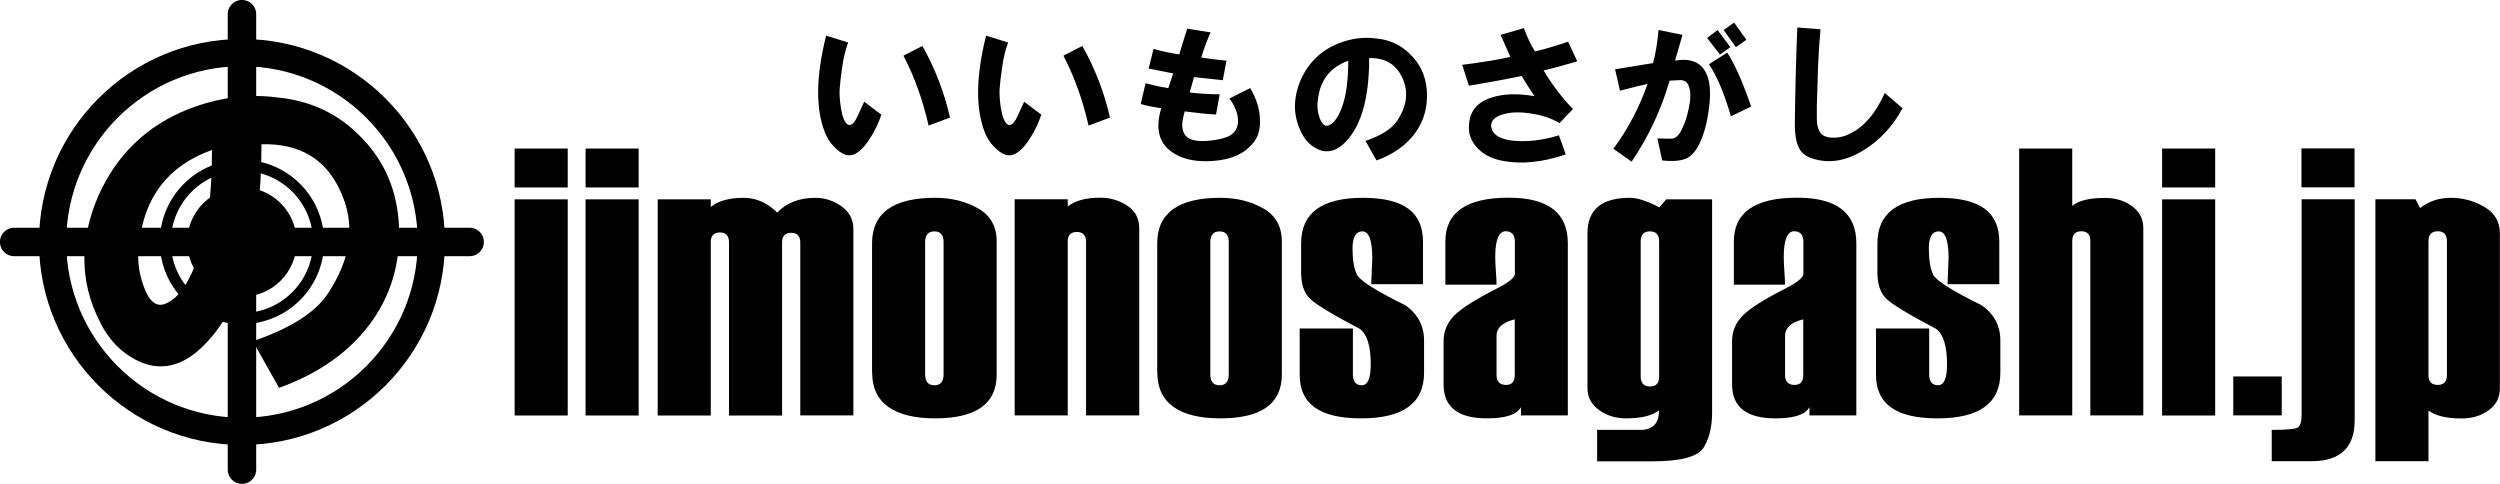 <?xml version="1.0" encoding="UTF-8"?><svg id="_レイヤー_2" xmlns="http://www.w3.org/2000/svg" viewBox="0 0 210.05 40.65"><defs><style>.cls-1{stroke-width:.93px;}.cls-1,.cls-2,.cls-3{fill:none;stroke:#000;stroke-linecap:round;stroke-miterlimit:10;}.cls-2{stroke-width:2.29px;}.cls-4{stroke-width:0px;}.cls-3{stroke-width:2.39px;}</style></defs><g id="_レイヤー_1-2"><path class="cls-4" d="m47.7,15.75h-4.46v-3.27h4.46v3.27Zm0,19.16h-4.46v-18.16h4.46v18.16Z"/><path class="cls-4" d="m53.66,15.75h-4.46v-3.27h4.46v3.27Zm0,19.16h-4.46v-18.16h4.46v18.16Z"/><path class="cls-4" d="m71.7,34.9h-4.46v-14.51c0-.55-.25-.83-.76-.83s-.77.27-.77.8v14.55h-4.46v-14.55c0-.55-.25-.83-.76-.83s-.77.27-.77.8v14.58h-4.46v-18.16h4.46v.64c.61-.51,1.54-.77,2.77-.77,1.03,0,1.97.41,2.81,1.24.78-.82,1.85-1.24,3.21-1.24.77,0,1.5.23,2.17.7s1.02,1.11,1.02,1.93v15.66Z"/><path class="cls-4" d="m73.27,31.32v-10.87c0-2.55,1.77-3.83,5.3-3.83,1.37,0,2.57.3,3.61.89,1.04.59,1.56,1.52,1.56,2.78v11.18c0,2.45-1.72,3.68-5.16,3.68s-5.3-1.28-5.3-3.83Zm6.01.13v-11.12c0-.59-.26-.89-.77-.89s-.78.3-.78.89v11.12c0,.62.26.92.78.92s.77-.31.77-.92Z"/><path class="cls-4" d="m95.71,34.9h-4.46v-14.58c0-.55-.26-.83-.77-.83s-.77.27-.77.8v14.61h-4.46v-18.16h4.46v.61c.6-.49,1.52-.74,2.76-.74.8,0,1.55.22,2.23.66s1.02,1.08,1.02,1.92v15.7Z"/><path class="cls-4" d="m97.23,31.32v-10.87c0-2.55,1.77-3.83,5.3-3.83,1.37,0,2.57.3,3.61.89,1.04.59,1.56,1.52,1.56,2.78v11.18c0,2.45-1.72,3.68-5.16,3.68s-5.3-1.28-5.3-3.83Zm6.01.13v-11.12c0-.59-.26-.89-.77-.89s-.78.3-.78.89v11.12c0,.62.26.92.78.92s.77-.31.77-.92Z"/><path class="cls-4" d="m109.21,27.6h4.46v3.85c0,.62.25.92.75.92s.75-.59.75-1.77c0-1.53-.31-2.52-.92-2.97-2.33-1.22-3.73-2.07-4.21-2.56-.48-.48-.72-1.21-.72-2.18v-2.44c0-2.55,1.73-3.83,5.19-3.83s5.05,1.23,5.05,3.68v3.58h-4.35l.09-2.17c0-1.51-.28-2.27-.83-2.27s-.83.47-.83,1.42.12,1.72.37,2.22c.25.5,1.61,1.36,4.09,2.58,1.03.74,1.55,1.72,1.55,2.94v2.72c0,2.55-1.76,3.83-5.28,3.83s-5.17-1.22-5.17-3.68v-3.88Z"/><path class="cls-4" d="m131.73,34.9h-3.94v-.7c-.33.64-1.29.95-2.86.95-2.43,0-3.64-.95-3.64-2.85v-3.64c0-.81.29-1.52.88-2.13s1.78-1.36,3.56-2.27c1.03-.52,1.55-.94,1.55-1.25v-2.69c0-.59-.26-.89-.77-.89-.58,0-.88.72-.88,2.17,0,.26.02.65.05,1.16.04.51.06.9.06,1.16h-4.3v-3.63c0-2.45,1.77-3.68,5.32-3.68,3.32,0,4.97,1.28,4.97,3.83v14.45Zm-4.46-3.39v-4.68c-1.02.25-1.53.71-1.53,1.38v3.3c0,.55.27.83.8.83.49,0,.73-.28.73-.83Z"/><path class="cls-4" d="m134.19,38.75v-2.63h3.62c1.06,0,1.58-.55,1.58-1.64-.59.45-1.51.67-2.76.67-.88,0-1.64-.23-2.28-.7-.64-.46-.97-1.07-.97-1.82v-13.04c0-1.98,1.19-2.97,3.56-2.97.63,0,1.45.27,2.48.8l.58-.67h3.85v17.91c0,1.18-.23,2.16-.7,2.93-.47.78-1.91,1.17-4.34,1.17h-4.63Zm5.21-7.08v-11.4c0-.55-.26-.83-.77-.83s-.78.28-.78.83v11.37c0,.55.26.83.78.83s.77-.27.77-.8Z"/><path class="cls-4" d="m155.97,34.9h-3.94v-.7c-.33.64-1.29.95-2.86.95-2.43,0-3.64-.95-3.64-2.85v-3.64c0-.81.29-1.52.88-2.13s1.78-1.36,3.56-2.27c1.03-.52,1.55-.94,1.55-1.25v-2.69c0-.59-.26-.89-.77-.89-.58,0-.88.72-.88,2.17,0,.26.02.65.05,1.16.04.51.06.9.06,1.16h-4.3v-3.63c0-2.45,1.77-3.68,5.32-3.68,3.32,0,4.97,1.28,4.97,3.83v14.45Zm-4.46-3.39v-4.68c-1.02.25-1.53.71-1.53,1.38v3.3c0,.55.27.83.8.83.49,0,.73-.28.73-.83Z"/><path class="cls-4" d="m157.63,27.6h4.46v3.85c0,.62.25.92.75.92s.75-.59.75-1.77c0-1.53-.31-2.52-.92-2.97-2.32-1.22-3.73-2.07-4.21-2.56-.48-.48-.72-1.21-.72-2.18v-2.44c0-2.55,1.73-3.83,5.19-3.83s5.05,1.23,5.05,3.68v3.58h-4.35l.09-2.17c0-1.51-.28-2.27-.83-2.27s-.83.47-.83,1.42.12,1.72.37,2.22c.25.5,1.61,1.36,4.09,2.58,1.03.74,1.55,1.72,1.55,2.94v2.72c0,2.55-1.76,3.83-5.28,3.83s-5.17-1.22-5.17-3.68v-3.88Z"/><path class="cls-4" d="m180.09,34.9h-4.46v-14.64c0-.55-.25-.83-.75-.83s-.77.27-.77.8v14.67h-4.46V12.48h4.46v4.82c.53-.45,1.45-.67,2.76-.67.87,0,1.63.23,2.26.69.63.46.95,1.07.95,1.83v15.77Z"/><path class="cls-4" d="m186.12,15.75h-4.46v-3.27h4.46v3.27Zm0,19.16h-4.46v-18.16h4.46v18.16Z"/><path class="cls-4" d="m191.71,34.9h-4.07v-3.27h4.07v3.27Z"/><path class="cls-4" d="m190.87,38.75v-2.63c1.17,0,1.88-.06,2.13-.17.25-.12.38-.47.38-1.08v-18.13h4.46v18.58c0,2.28-1.21,3.43-3.63,3.43h-3.33Zm6.96-23.01h-4.46v-3.27h4.46v3.27Z"/><path class="cls-4" d="m204.04,34.48v4.27h-4.46v-22.01h3.37l.38.74c.73-.57,1.6-.86,2.6-.86s1.95.26,2.82.77c.86.51,1.29,1.25,1.29,2.21v13.04c0,.76-.31,1.37-.94,1.83-.63.46-1.39.69-2.29.69-1.24,0-2.17-.22-2.78-.67Zm1.55-2.97v-11.25c0-.55-.26-.83-.77-.83s-.78.28-.78.83v11.28c0,.53.26.8.78.8s.77-.28.77-.83Z"/><path class="cls-4" d="m71.27,3.55c-.24.65-.41,1.36-.51,2.11-.1.65-.17,1.25-.21,1.8-.03.38,0,.91.1,1.6.07.41.15.74.26.98.14.31.29.46.46.46.24,0,.48-.27.72-.82l.52-1.13,1.44,1.08c-.21.65-.51,1.3-.93,1.96-.48.76-.94,1.22-1.39,1.39-.45.17-.91.03-1.39-.41-.48-.41-.82-.89-1.03-1.44-.79-1.99-.76-4.7.1-8.13l1.85.57Zm4.63,1.13l1.6-.82c1.06,1.89,1.84,3.9,2.32,6.02l-1.8.67c-.48-2.13-1.18-4.08-2.11-5.87Z"/><path class="cls-4" d="m84.71,3.55c-.24.65-.41,1.36-.51,2.11-.1.65-.17,1.25-.21,1.8-.03.38,0,.91.1,1.6.07.41.15.74.26.98.14.31.29.46.46.46.24,0,.48-.27.72-.82l.52-1.13,1.44,1.08c-.21.65-.51,1.3-.93,1.96-.48.76-.94,1.22-1.39,1.39-.45.17-.91.03-1.39-.41-.48-.41-.82-.89-1.03-1.44-.79-1.99-.76-4.7.1-8.13l1.85.57Zm4.63,1.13l1.6-.82c1.06,1.89,1.84,3.9,2.32,6.02l-1.8.67c-.48-2.13-1.18-4.08-2.11-5.87Z"/><path class="cls-4" d="m95.84,8.75l.41-1.75c.82.21,1.46.34,1.91.41l.41-1.24-2.06-.41.41-1.65c.75.21,1.48.36,2.16.46.34-1.13.57-1.85.67-2.16l1.96.31c-.34.79-.6,1.49-.77,2.11.86.14,1.56.22,2.11.26l-.31,1.65-2.42-.26-.36,1.29c.82.1,1.66.15,2.52.15l-.31,1.7c-.69-.03-1.56-.12-2.63-.26-.14.51-.21.89-.21,1.13,0,.45.14.79.41,1.03.34.28.94.38,1.8.31.75-.07,1.34-.21,1.75-.41.55-.31.79-.81.72-1.49-.07-.58-.31-1.13-.72-1.65l1.75-.88c.51.86.79,1.72.82,2.57.07,1-.22,1.79-.88,2.37-.69.69-1.7,1.08-3.04,1.18-1.3.1-2.37-.09-3.19-.57-1.34-.75-1.73-2.04-1.18-3.86-.72-.1-1.3-.22-1.75-.36Z"/><path class="cls-4" d="m115.66,13.49l-.93-1.65c1.3-.45,2.18-1,2.63-1.65.86-1.27,1.01-2.49.46-3.66-.52-1.13-1.44-1.68-2.78-1.65,0,3.57-.76,6.01-2.27,7.31-.62.51-1.25.65-1.9.41-.69-.27-1.2-.77-1.54-1.49-.69-1.37-.7-2.83-.05-4.38.65-1.48,1.72-2.5,3.19-3.09,1.06-.41,2.11-.55,3.14-.41,1.1.1,2.02.51,2.78,1.24.89.82,1.39,1.85,1.49,3.09.1,1.34-.21,2.52-.93,3.55-.76,1.06-1.85,1.85-3.3,2.37Zm-2.37-8.39c-1.54.55-2.4,1.66-2.57,3.35-.07.48-.02.96.15,1.44.21.58.48.79.82.62.45-.21.82-.77,1.13-1.7.31-.93.46-2.16.46-3.71Z"/><path class="cls-4" d="m122.83,5.45c1.65-.21,3-.43,4.07-.67-.24-.55-.51-1.17-.82-1.85l1.96-.57c.27.76.58,1.41.93,1.96,1.1-.27,2.02-.55,2.78-.82l.77,1.65c-1.03.31-1.97.57-2.83.77.72,1.2,1.54,2.28,2.47,3.24l-1.13,1.18c-.69-.41-1.53-.69-2.52-.82-.96-.14-1.77-.09-2.42.15-.65.24-.91.62-.77,1.13.17.58.81.93,1.9,1.03,1.17.1,2.42-.05,3.76-.46l.57,1.6c-1.99.69-3.81.86-5.46.51-.79-.17-1.42-.5-1.9-.98-.55-.55-.81-1.18-.77-1.9.03-1.24.69-2.04,1.96-2.42.96-.31,2.14-.34,3.55-.1-.38-.55-.74-1.11-1.08-1.7-1.48.31-2.95.58-4.43.82l-.57-1.75Z"/><path class="cls-4" d="m135.55,12.51c1.2-1.61,2.16-3.43,2.88-5.46-.48.1-1.25.29-2.32.57l-.41-1.8c1.06-.17,2.13-.34,3.19-.52.21-.75.36-1.68.46-2.78l2.01.41-.62,2.16c1.27-.21,2.13.12,2.57.98.38.69.46,1.73.26,3.14-.1.82-.27,1.56-.51,2.21-.34.96-.77,1.58-1.29,1.85-.45.24-1.15.31-2.11.21l-.41-1.85c.72.03,1.17.03,1.34,0,.24-.07.45-.26.62-.57.31-.58.53-1.22.67-1.91.17-.75.19-1.36.05-1.8-.1-.38-.33-.58-.67-.62-.21,0-.53.02-.98.05-.72,2.47-1.79,4.74-3.19,6.8l-1.54-1.08Zm7.88-9.32l.88-.67,1.08,1.44-.88.62-1.08-1.39Zm.15,2.21l1.54-.98c.62.93,1.29,2.44,2.01,4.53l-1.7.82c-.58-1.99-1.2-3.45-1.85-4.38Zm1.24-2.88l.88-.62,1.03,1.44-.88.62-1.03-1.44Z"/><path class="cls-4" d="m151,2.31l1.96.15c-.1,1.06-.17,2.13-.21,3.19-.03,1.1-.07,2.18-.1,3.24v1.03c0,.48.07.84.21,1.08.17.38.57.57,1.18.57.51,0,1-.12,1.44-.36,1.17-.58,2.13-1.72,2.88-3.4l1.49,1.29c-.82,1.51-1.91,2.68-3.24,3.5-1.48.93-2.92,1.17-4.32.72-.58-.17-.98-.5-1.18-.98-.21-.45-.31-1.08-.31-1.91.03-2.68.1-5.39.21-8.13Z"/><path class="cls-4" d="m23.45,32.59l-2.21-3.92c3.11-1.06,5.19-2.37,6.25-3.92,2.04-3.02,2.41-5.93,1.1-8.71-1.23-2.7-3.43-4-6.62-3.92,0,8.5-1.8,14.31-5.4,17.41-1.47,1.23-2.99,1.55-4.54.98-1.64-.65-2.86-1.84-3.68-3.56-1.64-3.27-1.68-6.74-.12-10.42,1.55-3.51,4.09-5.97,7.6-7.36,2.53-.98,5.03-1.31,7.48-.98,2.62.25,4.82,1.23,6.62,2.94,2.12,1.96,3.31,4.41,3.56,7.36.25,3.19-.49,6.01-2.21,8.46-1.8,2.53-4.41,4.41-7.85,5.64Zm-5.64-19.99c-3.68,1.31-5.72,3.97-6.13,7.97-.16,1.15-.04,2.29.37,3.43.49,1.39,1.14,1.88,1.96,1.47,1.06-.49,1.96-1.84,2.7-4.05.74-2.21,1.1-5.15,1.1-8.83Z"/><circle class="cls-4" cx="20.33" cy="20.33" r="4.6"/><line class="cls-3" x1="20.33" y1="1.19" x2="20.33" y2="39.46"/><line class="cls-3" x1="39.46" y1="20.33" x2="1.19" y2="20.33"/><circle class="cls-2" cx="20.33" cy="20.33" r="15.91"/><circle class="cls-1" cx="20.33" cy="20.33" r="6.44"/></g></svg>